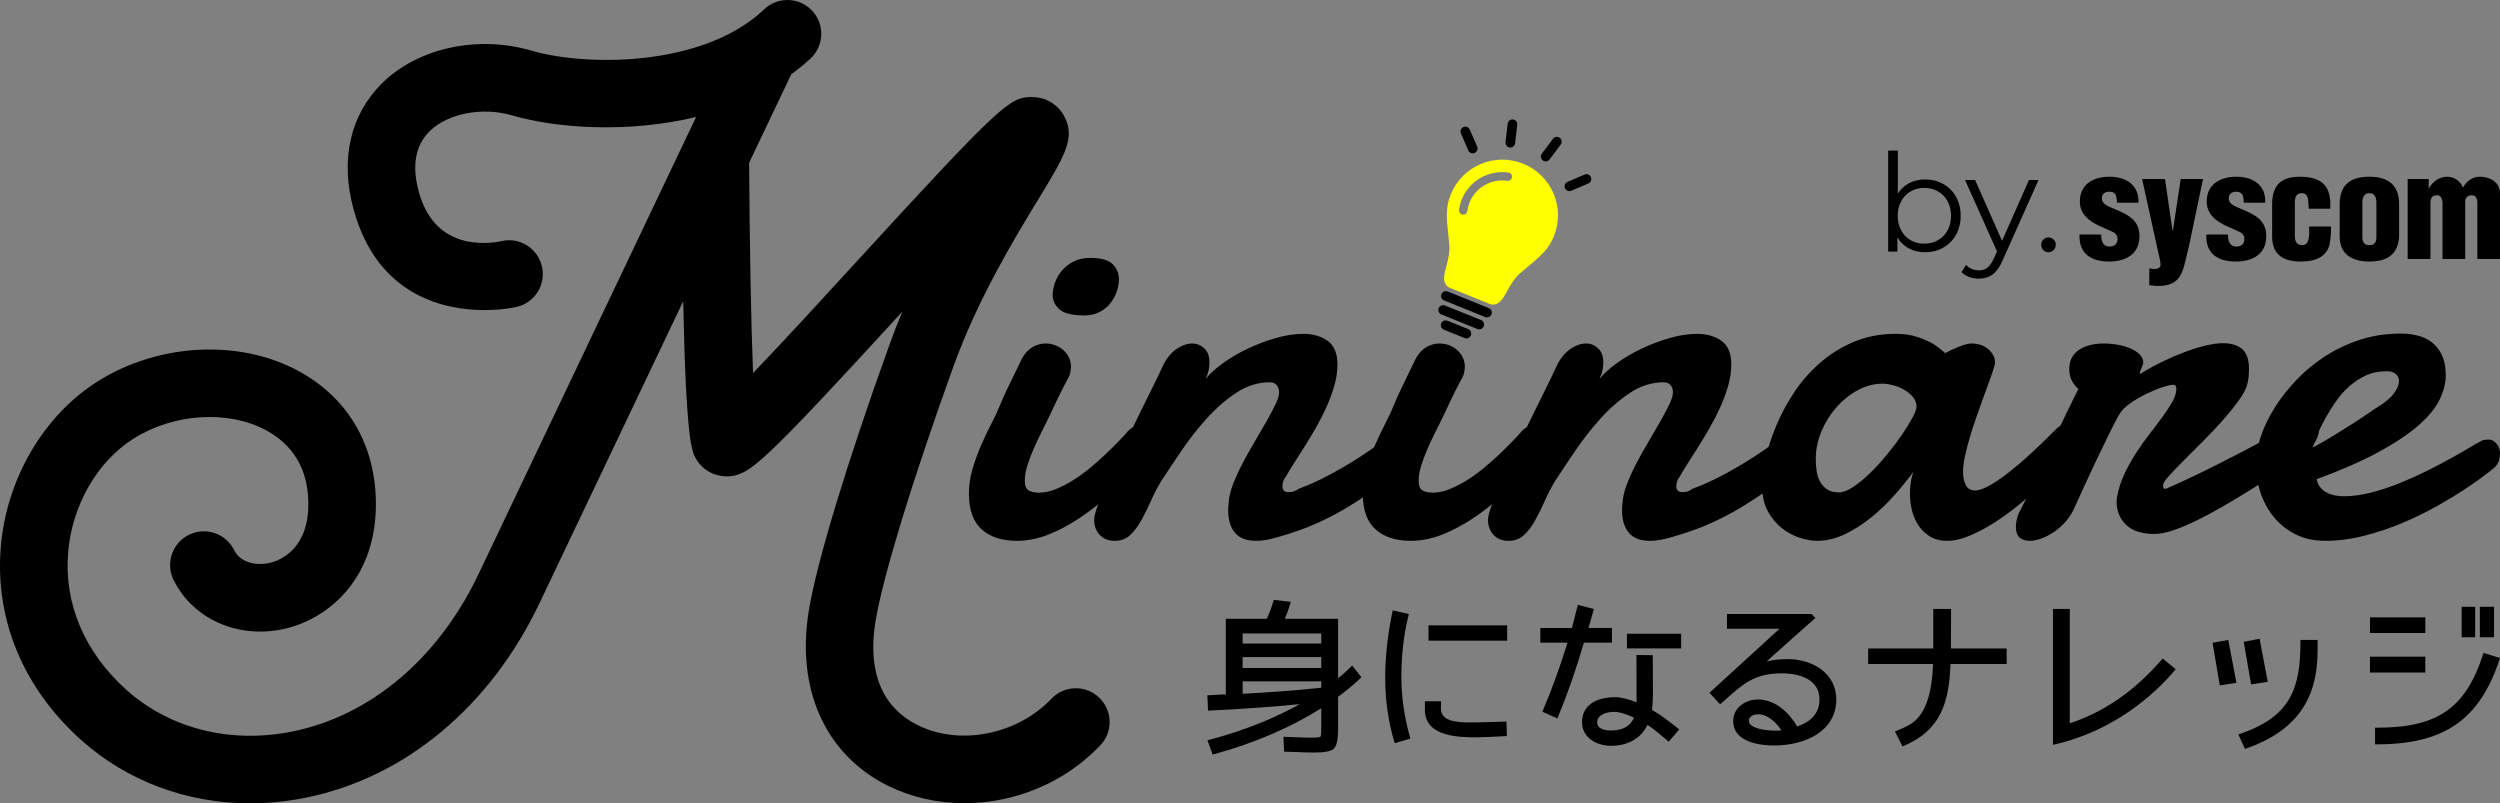 <?xml version="1.0" encoding="UTF-8"?><svg id="b" xmlns="http://www.w3.org/2000/svg" viewBox="0 0 1682.474 540.641"><rect x="0" y="0" width="1682.474" height="540.641" fill="#808080" stroke="none"/><g id="c"><g><path d="M739.695,469.463c-4.397-4.189-10.17-6.425-16.231-6.259-6.077,.154-11.729,2.667-15.911,7.074-22.949,24.162-61.583,31.801-89.861,17.767-30.512-15.156-32.35-46.26-28.518-69.687,4.883-29.918,24.458-94.001,52.362-171.421,16.655-46.174,41.151-86.387,57.362-112.998,17.886-29.365,25.29-41.518,17.022-56.24-4.375-7.765-12.438-12.401-21.568-12.401-14.577,0-20.174,4.078-117.296,110.116-22.665,24.744-49.801,54.371-70.278,75.654-1.354-34.472-2.336-86.949-2.603-141.578l28.113-59.064c.063-.132,.123-.265,.181-.395,5.199-3.785,9.428-7.267,13.175-10.842,4.396-4.189,6.897-9.838,7.044-15.909,.147-6.072-2.08-11.837-6.273-16.234-4.192-4.391-9.84-6.891-15.905-7.038-6.074-.161-11.842,2.082-16.228,6.272-22.534,21.473-55.021,29.448-78.307,32.357-27.087,3.384-57.249,1.597-78.717-4.664-35.851-10.451-76.013-1.666-99.941,21.856-21.653,21.279-28.529,51.498-19.363,85.089,16.078,58.955,62.063,67.757,88.043,67.757,12.699,0,21.538-2.08,21.942-2.178,5.902-1.438,10.888-5.088,14.043-10.278,3.153-5.188,4.098-11.294,2.66-17.193-1.439-5.902-5.09-10.89-10.282-14.044-5.191-3.155-11.299-4.096-17.201-2.65-.116,.028-11.714,2.803-24.285-.254-15.653-3.805-26.102-14.948-31.059-33.122-4.777-17.511-2.299-31.204,7.369-40.699,12.177-11.966,35.451-16.441,55.347-10.634,30.58,8.909,78.738,12.015,123.944,1.089l-146.446,307.661c-27.003,56.733-72.694,95.344-125.355,105.932-41.656,8.364-82.329-1.853-111.59-28.029-28.192-25.228-42.126-58.084-39.235-92.519,2.668-31.795,19.57-61.156,44.11-76.624,26.9-16.957,63.45-19.294,88.883-5.687,18.437,9.867,28.073,25.983,28.641,47.898,.823,32.28-19.233,39.8-25.396,41.335-8.978,2.234-20.049,.458-24.546-8.537-2.721-5.447-7.398-9.502-13.168-11.421-5.758-1.914-11.918-1.47-17.325,1.245-5.432,2.712-9.482,7.378-11.404,13.139s-1.486,11.924,1.229,17.352c13.445,26.904,44.784,40.201,76.212,32.342,28.447-7.101,61.189-34.047,59.845-86.62-.991-38.356-19.685-69.19-52.64-86.821-39.787-21.278-93.868-18.339-134.576,7.314C29.358,279.592,4.385,322.235,.544,367.958c-4.109,48.989,15.149,95.228,54.227,130.2,30.62,27.395,70.921,42.483,113.48,42.483,12.398,0,24.976-1.268,37.382-3.768,66.84-13.431,124.228-61.166,157.448-130.964l96.694-203.14c1.963,94.429,5.887,101.278,8.573,105.965,3.695,6.468,10.336,10.831,17.814,11.676,10.125,1.092,16.998-2.447,31.953-16.438,14.35-13.427,37.846-38.253,89.146-94.226-3.069,7.324-5.892,14.567-8.489,21.773-28.802,79.886-49.162,146.996-54.464,179.516-8.654,52.89,11.222,96.899,53.167,117.725,15.532,7.712,33.329,11.788,51.469,11.788,34.683-.006,68.059-14.206,91.572-38.962,4.182-4.401,6.397-10.168,6.24-16.237-.157-6.069-2.669-11.713-7.061-15.884Z"/><path d="M688.007,240.796c2.098-3.455,4.506-5.927,7.224-7.409,2.715-1.482,5.493-2.223,8.335-2.223,4.691,0,8.734,1.514,12.133,4.538,3.395,3.027,5.093,6.885,5.093,11.576-.124,1.111-.278,2.223-.463,3.334-.185,1.111-.588,2.222-1.204,3.334-1.73,3.212-3.148,5.927-4.26,8.15-1.111,2.222-2.13,4.292-3.056,6.205-.926,1.916-1.823,3.797-2.686,5.649-.865,1.853-1.916,4.075-3.148,6.668-1.482,3.088-3.149,6.454-5.001,10.095-1.853,3.644-3.612,7.38-5.279,11.206-1.667,3.829-3.088,7.594-4.26,11.299-1.175,3.705-1.76,7.103-1.76,10.187,0,3.334,.833,5.528,2.501,6.576,1.667,1.05,4.043,1.574,7.131,1.574,3.456,0,7.068-.741,10.836-2.223,3.765-1.481,7.562-3.395,11.391-5.742,3.826-2.344,7.594-5.029,11.299-8.057,3.704-3.024,7.192-6.08,10.465-9.168,3.27-3.085,6.297-6.049,9.076-8.891,2.778-2.839,5.094-5.372,6.946-7.594,2.469-2.344,4.938-3.52,7.409-3.52,2.222,0,4.043,.99,5.464,2.964,1.418,1.977,2.131,4.509,2.131,7.594,0,2.842-.713,5.867-2.131,9.076-1.421,3.212-3.736,6.237-6.946,9.076-6.298,6.422-12.72,12.566-19.263,18.43-6.547,5.866-13.243,11.053-20.097,15.559-6.854,4.509-13.739,8.121-20.653,10.836-6.917,2.715-13.892,4.075-20.93,4.075-10.002,0-17.874-2.564-23.616-7.687s-8.613-13.119-8.613-23.986c0-5.678,.801-11.235,2.408-16.67,1.603-5.433,3.52-10.711,5.742-15.837,2.223-5.122,4.567-10.063,7.039-14.818,2.469-4.752,4.567-9.29,6.298-13.614,.616-1.603,1.696-4.075,3.241-7.409,1.542-3.334,3.178-6.729,4.908-10.187,1.974-4.075,4.075-8.396,6.298-12.966Zm20.374-41.675c0-2.839,.524-5.771,1.575-8.798,1.048-3.024,2.622-5.771,4.723-8.242,2.099-2.469,4.723-4.506,7.872-6.112,3.149-1.603,6.883-2.408,11.206-2.408,7.16,0,12.161,1.389,15.003,4.167,2.839,2.779,4.26,6.269,4.26,10.465,0,2.347-.463,4.94-1.389,7.78-.926,2.842-2.315,5.464-4.168,7.872-1.852,2.408-4.26,4.416-7.223,6.019-2.964,1.606-6.483,2.408-10.558,2.408-7.658,0-13.03-1.204-16.115-3.612-3.087-2.408-4.816-5.586-5.186-9.539Z"/><path d="M782.286,246.908c2.469-5.308,5.557-9.261,9.261-11.854,3.705-2.593,7.345-3.889,10.928-3.889,2.964,0,5.618,1.082,7.965,3.241,2.344,2.162,3.519,5.342,3.519,9.539,0,1.606-.185,3.334-.555,5.186-.37,1.853-1.051,3.829-2.038,5.927,2.715-3.456,6.604-7.007,11.669-10.651,5.061-3.64,10.65-6.914,16.762-9.817,6.112-2.9,12.41-5.279,18.893-7.131,6.483-1.853,12.624-2.779,18.43-2.779,6.543,0,12.008,1.575,16.393,4.723,4.381,3.148,6.575,8.492,6.575,16.022,0,4.445-.68,9.076-2.038,13.892-1.36,4.816-3.119,9.632-5.279,14.447-2.162,4.816-4.57,9.539-7.224,14.17-2.657,4.631-5.279,8.983-7.872,13.059-2.594,4.075-4.972,7.811-7.131,11.206-2.162,3.398-3.861,6.205-5.094,8.428-1.606,1.977-2.408,4.26-2.408,6.854,0,.989,.307,1.852,.925,2.593,.617,.741,1.603,1.111,2.964,1.111,.862,0,1.853-.092,2.963-.278,1.111-.185,2.469-.834,4.075-1.945,6.668-2.469,13.489-5.557,20.467-9.261,6.975-3.704,13.675-7.623,20.097-11.761,6.419-4.136,12.318-8.272,17.689-12.41,5.372-4.136,9.845-7.872,13.429-11.206,.987-.863,1.974-1.482,2.963-1.853,.987-.37,1.913-.556,2.779-.556,2.098,0,3.733,.805,4.908,2.408,1.173,1.606,1.76,3.643,1.76,6.112,0,3.829-1.204,8.089-3.611,12.781-2.408,4.694-6.205,9.076-11.392,13.151-7.039,5.065-13.492,9.695-19.356,13.892-5.866,4.2-11.854,8.121-17.967,11.762-6.112,3.643-12.659,7.038-19.633,10.187-6.978,3.148-15.16,6.083-24.542,8.798-3.212,.987-6.144,1.728-8.798,2.222-2.657,.492-5.094,.741-7.316,.741-6.547,0-11.331-1.823-14.355-5.464-3.027-3.641-4.538-8.734-4.538-15.281,0-.862,.029-1.696,.093-2.501,.06-.802,.153-1.696,.278-2.686,.246-3.826,1.265-8.025,3.056-12.595,1.789-4.567,3.951-9.261,6.483-14.077,2.53-4.816,5.215-9.6,8.057-14.355,2.839-4.753,5.464-9.262,7.872-13.522,2.408-4.26,4.413-8.057,6.019-11.391,1.603-3.334,2.408-6.049,2.408-8.15,0-1.852-.527-3.427-1.574-4.723-1.05-1.297-2.625-1.945-4.723-1.945-7.904,0-15.405,2.347-22.504,7.039-7.103,4.694-13.739,10.465-19.912,17.319-6.176,6.853-11.854,14.109-17.041,21.763-5.186,7.658-9.756,14.511-13.707,20.56-2.471,4.075-4.723,8.428-6.761,13.059-2.038,4.63-4.168,8.954-6.39,12.965-2.223,4.014-4.723,7.348-7.502,10.002-2.779,2.655-6.269,3.982-10.465,3.982-4.324,0-7.719-1.36-10.187-4.075-2.472-2.715-3.705-6.049-3.705-10.002,0-2.099,.862-5.494,2.594-10.187,1.728-4.691,3.951-10.124,6.668-16.3,2.714-6.173,5.77-12.809,9.169-19.911,3.395-7.1,6.79-14.138,10.187-21.116,3.395-6.975,6.636-13.55,9.724-19.726,3.085-6.173,5.617-11.42,7.594-15.744Z"/><path d="M953.062,240.796c2.098-3.455,4.506-5.927,7.224-7.409,2.715-1.482,5.493-2.223,8.335-2.223,4.691,0,8.734,1.514,12.133,4.538,3.395,3.027,5.093,6.885,5.093,11.576-.124,1.111-.278,2.223-.463,3.334-.185,1.111-.588,2.222-1.204,3.334-1.73,3.212-3.148,5.927-4.26,8.15-1.111,2.222-2.13,4.292-3.056,6.205-.926,1.916-1.823,3.797-2.686,5.649-.865,1.853-1.916,4.075-3.148,6.668-1.482,3.088-3.149,6.454-5.001,10.095-1.853,3.644-3.612,7.38-5.279,11.206-1.667,3.829-3.088,7.594-4.26,11.299-1.175,3.705-1.76,7.103-1.76,10.187,0,3.334,.833,5.528,2.501,6.576,1.667,1.05,4.043,1.574,7.131,1.574,3.456,0,7.068-.741,10.836-2.223,3.765-1.481,7.562-3.395,11.391-5.742,3.826-2.344,7.594-5.029,11.299-8.057,3.704-3.024,7.192-6.08,10.465-9.168,3.27-3.085,6.297-6.049,9.076-8.891,2.778-2.839,5.094-5.372,6.946-7.594,2.469-2.344,4.938-3.52,7.409-3.52,2.222,0,4.043,.99,5.464,2.964,1.418,1.977,2.131,4.509,2.131,7.594,0,2.842-.713,5.867-2.131,9.076-1.421,3.212-3.736,6.237-6.946,9.076-6.298,6.422-12.72,12.566-19.263,18.43-6.547,5.866-13.243,11.053-20.097,15.559-6.854,4.509-13.739,8.121-20.653,10.836-6.917,2.715-13.892,4.075-20.93,4.075-10.002,0-17.874-2.564-23.616-7.687s-8.613-13.119-8.613-23.986c0-5.678,.801-11.235,2.408-16.67,1.603-5.433,3.52-10.711,5.742-15.837,2.223-5.122,4.567-10.063,7.039-14.818,2.469-4.752,4.567-9.29,6.298-13.614,.616-1.603,1.696-4.075,3.241-7.409,1.542-3.334,3.178-6.729,4.908-10.187,1.974-4.075,4.075-8.396,6.298-12.966Z"/><path d="M1047.341,246.908c2.469-5.308,5.557-9.261,9.261-11.854,3.705-2.593,7.345-3.889,10.928-3.889,2.964,0,5.618,1.082,7.965,3.241,2.344,2.162,3.519,5.342,3.519,9.539,0,1.606-.185,3.334-.555,5.186-.37,1.853-1.051,3.829-2.038,5.927,2.715-3.456,6.604-7.007,11.669-10.651,5.061-3.64,10.65-6.914,16.762-9.817,6.112-2.9,12.41-5.279,18.893-7.131,6.483-1.853,12.624-2.779,18.43-2.779,6.543,0,12.008,1.575,16.393,4.723,4.381,3.148,6.575,8.492,6.575,16.022,0,4.445-.68,9.076-2.038,13.892-1.36,4.816-3.119,9.632-5.279,14.447-2.162,4.816-4.57,9.539-7.224,14.17-2.657,4.631-5.279,8.983-7.872,13.059-2.594,4.075-4.972,7.811-7.131,11.206-2.162,3.398-3.861,6.205-5.094,8.428-1.606,1.977-2.408,4.26-2.408,6.854,0,.989,.307,1.852,.925,2.593,.617,.741,1.603,1.111,2.964,1.111,.862,0,1.853-.092,2.963-.278,1.111-.185,2.469-.834,4.075-1.945,6.668-2.469,13.489-5.557,20.467-9.261,6.975-3.704,13.675-7.623,20.097-11.761,6.419-4.136,12.318-8.272,17.689-12.41,5.372-4.136,9.845-7.872,13.429-11.206,.987-.863,1.974-1.482,2.963-1.853,.987-.37,1.913-.556,2.779-.556,2.098,0,3.733,.805,4.908,2.408,1.173,1.606,1.76,3.643,1.76,6.112,0,3.829-1.204,8.089-3.611,12.781-2.408,4.694-6.205,9.076-11.392,13.151-7.039,5.065-13.492,9.695-19.356,13.892-5.866,4.2-11.854,8.121-17.967,11.762-6.112,3.643-12.659,7.038-19.633,10.187-6.978,3.148-15.16,6.083-24.542,8.798-3.212,.987-6.144,1.728-8.798,2.222-2.657,.492-5.094,.741-7.316,.741-6.547,0-11.331-1.823-14.355-5.464-3.027-3.641-4.538-8.734-4.538-15.281,0-.862,.029-1.696,.093-2.501,.06-.802,.153-1.696,.278-2.686,.246-3.826,1.265-8.025,3.056-12.595,1.789-4.567,3.951-9.261,6.483-14.077,2.53-4.816,5.215-9.6,8.057-14.355,2.839-4.753,5.464-9.262,7.872-13.522,2.408-4.26,4.413-8.057,6.019-11.391,1.603-3.334,2.408-6.049,2.408-8.15,0-1.852-.527-3.427-1.574-4.723-1.05-1.297-2.625-1.945-4.723-1.945-7.904,0-15.405,2.347-22.504,7.039-7.103,4.694-13.739,10.465-19.912,17.319-6.176,6.853-11.854,14.109-17.041,21.763-5.186,7.658-9.756,14.511-13.707,20.56-2.471,4.075-4.723,8.428-6.761,13.059-2.038,4.63-4.168,8.954-6.39,12.965-2.223,4.014-4.723,7.348-7.502,10.002-2.779,2.655-6.269,3.982-10.465,3.982-4.324,0-7.719-1.36-10.187-4.075-2.472-2.715-3.705-6.049-3.705-10.002,0-2.099,.862-5.494,2.594-10.187,1.728-4.691,3.951-10.124,6.668-16.3,2.714-6.173,5.77-12.809,9.169-19.911,3.395-7.1,6.79-14.138,10.187-21.116,3.395-6.975,6.636-13.55,9.724-19.726,3.085-6.173,5.617-11.42,7.594-15.744Z"/><path d="M1395.377,305.995c-2.222,2.101-5.186,5.001-8.89,8.705-3.705,3.704-7.936,7.719-12.688,12.04-4.755,4.324-9.817,8.677-15.189,13.058-5.372,4.385-10.867,8.367-16.485,11.947-5.621,3.583-11.145,6.515-16.577,8.798-5.435,2.283-10.558,3.427-15.374,3.427-4.324,0-8.028-.926-11.113-2.778-3.087-1.853-5.649-4.261-7.687-7.224-2.037-2.963-3.551-6.327-4.537-10.095-.99-3.765-1.482-7.623-1.482-11.576,0-2.594,.185-5.154,.556-7.687,.37-2.53,.987-4.909,1.853-7.131-3.829,5.186-8.182,10.529-13.059,16.021-4.88,5.496-10.126,10.497-15.744,15.003-5.621,4.509-11.484,8.214-17.596,11.113-6.112,2.9-12.317,4.353-18.615,4.353-3.212,0-6.946-.648-11.206-1.945s-8.306-3.427-12.133-6.39c-3.828-2.964-7.038-6.79-9.632-11.484-2.593-4.691-3.889-10.434-3.889-17.226,0-5.062,.77-11.113,2.315-18.152,1.542-7.039,3.889-14.355,7.039-21.949,3.148-7.594,7.16-15.096,12.04-22.505,4.876-7.409,10.65-14.045,17.318-19.912,6.668-5.863,14.262-10.618,22.783-14.262,8.52-3.641,18.027-5.464,28.525-5.464,5.432,0,10.187,.681,14.262,2.038,4.075,1.36,7.531,2.842,10.373,4.445,3.21,1.977,6.049,4.139,8.521,6.483,2.098-1.111,4.26-2.159,6.483-3.148,1.852-.863,3.796-1.635,5.834-2.316,2.038-.677,3.797-1.018,5.279-1.018,4.691,0,8.521,1.297,11.484,3.889,2.964,2.594,4.446,5.435,4.446,8.521,0,.865-.064,1.545-.185,2.038-.62,2.347-1.575,5.31-2.871,8.89-1.297,3.583-2.75,7.565-4.353,11.947-1.606,4.385-3.241,8.954-4.909,13.707-1.667,4.755-3.18,9.417-4.537,13.984-1.361,4.569-2.472,8.861-3.334,12.873-.865,4.014-1.296,7.44-1.296,10.28,0,3.704,.616,6.761,1.852,9.168,1.233,2.408,3.334,3.612,6.298,3.612,1.853,0,4.043-.584,6.575-1.76,2.53-1.172,5.279-2.747,8.242-4.723,2.964-1.973,6.02-4.228,9.169-6.761,3.149-2.53,6.205-5.093,9.169-7.687,6.914-6.173,14.262-13.211,22.042-21.115,1.974-1.603,3.889-2.408,5.742-2.408,2.469,0,4.538,1.204,6.205,3.612,1.667,2.408,2.501,5.094,2.501,8.057,0,3.459-1.175,6.362-3.519,8.706Zm-128.36-47.788c-5.805,0-11.423,1.482-16.855,4.445-5.435,2.964-10.251,6.854-14.447,11.669-4.2,4.816-7.533,10.219-10.002,16.207-2.472,5.991-3.705,12.011-3.705,18.059,0,2.472,.153,5.033,.464,7.687,.307,2.657,1.018,5.094,2.13,7.316,1.111,2.223,2.686,4.075,4.723,5.557,2.037,1.482,4.784,2.223,8.242,2.223,2.714,0,5.895-1.204,9.539-3.612,3.641-2.408,7.409-5.493,11.299-9.261,3.89-3.765,7.687-7.901,11.392-12.41,3.704-4.506,7.038-8.92,10.002-13.243,2.963-4.321,5.372-8.21,7.224-11.669,1.852-3.455,2.778-5.988,2.778-7.594,0-2.344-.804-4.474-2.408-6.39-1.607-1.913-3.583-3.548-5.927-4.908-2.347-1.358-4.848-2.376-7.502-3.056-2.657-.678-4.973-1.019-6.946-1.019Z"/><path d="M1440.757,251.354c4.816-2.963,9.785-5.678,14.911-8.149,5.122-2.469,10.094-4.599,14.91-6.39,4.816-1.789,9.415-3.21,13.799-4.261,4.382-1.048,8.303-1.574,11.762-1.574,5.557,0,9.846,1.329,12.873,3.982,3.024,2.657,4.538,7.131,4.538,13.429,0,1.361-.064,2.81-.185,4.353-.125,1.545-.37,3.18-.741,4.908-.62,3.213-2.471,6.978-5.557,11.299-3.088,4.324-6.7,8.83-10.836,13.522-4.139,4.694-8.584,9.417-13.336,14.17-4.755,4.755-9.14,9.14-13.151,13.15-4.014,4.014-7.348,7.502-10.002,10.465-2.657,2.964-3.982,5.001-3.982,6.112,0,.99,.061,1.667,.185,2.038,.121,.37,.677,.555,1.667,.555,6.668-2.839,14.106-6.265,22.319-10.28,8.21-4.012,16.393-8.118,24.542-12.317,8.15-4.197,15.866-8.303,23.153-12.318,7.284-4.011,13.458-7.502,18.523-10.465,1.111-.617,2.251-1.141,3.427-1.575,1.172-.431,2.251-.648,3.241-.648,2.222,0,4.075,.741,5.557,2.223s2.222,3.458,2.222,5.927c0,2.842-1.204,6.083-3.612,9.724-2.408,3.644-6.454,7.441-12.132,11.392-4.324,2.718-9.169,5.774-14.54,9.169-5.372,3.398-10.992,6.917-16.855,10.558-5.866,3.643-11.793,7.195-17.782,10.65-5.99,3.459-11.761,6.547-17.318,9.262-5.557,2.718-10.775,4.908-15.652,6.575-4.88,1.667-9.108,2.501-12.688,2.501-8.52,0-14.911-2.038-19.171-6.112s-6.39-9.322-6.39-15.744c0-.987,.06-1.728,.185-2.223,.862-5.432,2.469-10.679,4.816-15.744,2.344-5.062,5.001-9.878,7.964-14.447,2.964-4.567,6.049-8.92,9.262-13.058,3.21-4.136,6.141-8.026,8.798-11.669,2.654-3.641,4.845-7.007,6.575-10.095,1.728-3.085,2.594-5.927,2.594-8.52,0-.617-.125-1.233-.37-1.853-.249-.617-.805-.926-1.667-.926-1.482,0-3.921,.556-7.316,1.667-3.398,1.111-7.01,2.593-10.836,4.445-3.829,1.853-7.472,3.982-10.928,6.39-3.459,2.408-5.927,4.973-7.409,7.687-1.977,3.459-4.26,7.843-6.853,13.151-2.594,5.311-5.279,10.868-8.057,16.67-2.779,5.806-5.464,11.548-8.057,17.226-2.594,5.681-4.816,10.558-6.668,14.632-1.482,3.583-3.427,6.793-5.835,9.632-2.408,2.842-5.033,5.249-7.872,7.223-2.842,1.974-5.742,3.52-8.705,4.63-2.964,1.111-5.682,1.667-8.15,1.667-2.842,0-5.093-.741-6.761-2.222-1.667-1.482-2.501-3.89-2.501-7.224,0-1.357,.214-3.056,.648-5.094,.431-2.037,1.326-4.289,2.686-6.761,2.223-4.196,4.474-8.766,6.761-13.707,2.283-4.937,4.908-10.586,7.872-16.948,2.963-6.358,6.39-13.643,10.28-21.856,3.89-8.21,8.489-17.689,13.799-28.432-1.73-1.482-3.18-3.303-4.352-5.464-1.175-2.159-1.76-4.845-1.76-8.057,0-2.963,.616-5.525,1.852-7.687,1.233-2.159,2.9-3.919,5.001-5.279,2.099-1.357,4.538-2.376,7.316-3.056,2.779-.677,5.711-1.018,8.798-1.018,3.21,0,6.419,.278,9.632,.833,3.21,.556,6.08,1.39,8.613,2.501,2.529,1.111,4.599,2.471,6.205,4.075,1.603,1.606,2.408,3.459,2.408,5.557,0,.37-.125,.865-.37,1.482-.249,.619-.527,1.296-.834,2.037-.309,.741-.588,1.421-.833,2.038-.249,.619-.37,1.111-.37,1.482,0,.248,.061,.37,.185,.37h.185l.37-.185Z"/><path d="M1615.423,224.496c10.248,0,17.903,2.472,22.968,7.409,5.062,4.941,7.594,11.793,7.594,20.56,0,5.186-1.361,10.621-4.075,16.3-2.718,5.682-7.409,11.456-14.077,17.319-6.668,5.866-15.591,11.854-26.764,17.966-11.177,6.112-25.162,12.257-41.953,18.43,.616,3.583,2.529,6.39,5.742,8.428,3.21,2.037,7.47,3.056,12.78,3.056,5.678,0,11.762-.834,18.244-2.501,6.483-1.667,12.902-3.797,19.264-6.391,6.358-2.593,12.563-5.401,18.615-8.428,6.049-3.024,11.513-5.895,16.393-8.613,4.876-2.714,8.951-5.061,12.224-7.038,3.271-1.974,5.464-3.21,6.576-3.705,1.111-.741,2.13-1.172,3.056-1.297,.926-.121,1.76-.185,2.501-.185,1.482,0,2.715,.342,3.704,1.019,.987,.68,1.821,1.482,2.501,2.408,.677,.926,1.141,1.916,1.389,2.964,.246,1.05,.37,1.945,.37,2.686,0,1.111-.124,2.439-.37,3.982-.248,1.545-1.175,3.305-2.778,5.279-.62,.62-2.686,2.287-6.205,5.001-3.52,2.718-8.058,5.927-13.614,9.632-5.557,3.704-12.011,7.626-19.356,11.761-7.349,4.139-15.128,7.936-23.338,11.391-8.214,3.459-16.763,6.33-25.654,8.613-8.891,2.283-17.66,3.427-26.302,3.427-7.409,0-13.984-1.421-19.726-4.26-5.742-2.839-10.621-6.668-14.633-11.484-4.014-4.816-7.07-10.373-9.169-16.67-2.101-6.298-3.148-12.902-3.148-19.819,0-5.308,1.048-11.143,3.148-17.504,2.099-6.358,5.123-12.749,9.076-19.171,3.951-6.419,8.798-12.688,14.54-18.8,5.742-6.112,12.193-11.513,19.356-16.207,7.16-4.691,15.032-8.457,23.616-11.299,8.581-2.84,17.75-4.261,27.505-4.261Zm-6.668,25.561c-.62-.121-1.175-.185-1.667-.185h-1.667c-4.694,0-9.076,.926-13.15,2.778-4.075,1.853-7.812,4.292-11.206,7.316-3.398,3.028-6.422,6.455-9.076,10.28-2.657,3.829-5.033,7.626-7.131,11.392-2.102,3.768-3.861,7.379-5.279,10.835-1.421,3.459-2.501,6.362-3.241,8.705,4.321-2.222,8.798-4.752,13.429-7.594,4.63-2.839,8.983-5.557,13.058-8.15,4.075-2.593,7.624-4.937,10.651-7.038,3.024-2.099,5.154-3.52,6.39-4.261,5.557-3.455,9.383-6.697,11.484-9.724,2.098-3.024,3.149-5.65,3.149-7.872,0-1.853-.588-3.334-1.76-4.446-1.175-1.111-2.501-1.789-3.982-2.037Z"/><g><path d="M999.514,213.367l-27.657-11.159c-1.664-.671-2.469-2.565-1.798-4.229,.671-1.664,2.565-2.469,4.229-1.798l27.657,11.159c1.664,.671,2.469,2.565,1.798,4.229s-2.565,2.469-4.229,1.798Z"/><path d="M994.316,221.426l-24.309-9.808c-1.664-.671-2.469-2.565-1.798-4.229s2.565-2.469,4.229-1.798l24.309,9.808c1.664,.671,2.469,2.565,1.798,4.229s-2.565,2.469-4.229,1.798Z"/><path d="M985.639,227.493l-13.93-5.62c-1.664-.671-2.469-2.565-1.798-4.229s2.565-2.469,4.229-1.798l13.93,5.62c1.664,.671,2.469,2.565,1.798,4.229s-2.565,2.469-4.229,1.798Z"/><path d="M1054.98,128.393c-.768-.31-1.419-.912-1.771-1.734-.707-1.65,.058-3.56,1.708-4.266l11.485-4.919c1.649-.706,3.56,.058,4.266,1.708,.707,1.65-.058,3.56-1.708,4.266l-11.485,4.919c-.828,.354-1.721,.339-2.495,.026Z"/><path d="M1039.039,108.385c-.254-.102-.499-.239-.729-.41-1.438-1.073-1.735-3.109-.662-4.547l7.47-10.015c1.073-1.438,3.109-1.735,4.547-.662,1.438,1.073,1.735,3.109,.662,4.547l-7.47,10.015c-.902,1.209-2.483,1.611-3.819,1.072Z"/><path d="M1015.207,99.065c-1.323-.534-2.182-1.902-2.01-3.388l1.441-12.41c.207-1.783,1.82-3.06,3.602-2.853,1.783,.207,3.06,1.82,2.853,3.602l-1.441,12.41c-.207,1.783-1.82,3.06-3.602,2.853-.296-.034-.579-.108-.843-.214Z"/><path d="M989.921,102.952c-.763-.308-1.411-.904-1.764-1.719l-4.977-11.46c-.715-1.646,.04-3.56,1.686-4.275,1.646-.715,3.56,.04,4.275,1.686l4.977,11.46c.715,1.646-.04,3.56-1.686,4.275-.831,.361-1.731,.347-2.51,.033Z"/><path d="M1048.523,144.305c-.081-4.844-1.086-9.57-2.989-14.047-1.903-4.477-4.608-8.481-8.039-11.9-3.554-3.542-7.734-6.297-12.423-8.189s-9.61-2.809-14.627-2.725c-4.844,.081-9.57,1.086-14.047,2.989-4.477,1.903-8.481,4.608-11.9,8.039-3.542,3.554-6.297,7.734-8.189,12.423-1.685,4.176-2.485,8.1-2.595,12.72-.099,4.173,.367,8.595,.957,14.193,.231,2.196,.47,4.466,.707,7.005,.372,3.996-.478,8.48-1.258,11.538-.216,.848-.443,1.69-.662,2.505-.764,2.841-1.486,5.525-1.581,7.82-.064,1.558,.158,2.861,.68,3.983,.673,1.447,1.835,2.537,3.363,3.153l13.248,5.345,13.248,5.345c1.527,.616,3.121,.638,4.609,.063,1.154-.446,2.218-1.23,3.254-2.396,1.525-1.718,2.867-4.152,4.288-6.728,.408-.739,.829-1.503,1.262-2.263,1.561-2.743,4.06-6.561,7.101-9.18,1.932-1.663,3.68-3.132,5.37-4.553,4.31-3.622,7.714-6.482,10.538-9.555,3.128-3.403,5.274-6.783,6.96-10.959,1.892-4.689,2.809-9.61,2.725-14.627Zm-34.162-22.636c-2.602-.379-5.234-.319-7.825,.178-2.549,.488-4.988,1.385-7.249,2.666-2.281,1.292-4.316,2.936-6.046,4.888-1.79,2.02-3.216,4.326-4.236,6.855-.747,1.852-1.259,3.784-1.521,5.743-.205,1.535-1.616,2.614-3.152,2.409-.239-.032-.467-.093-.68-.179-1.16-.468-1.902-1.676-1.728-2.973,.324-2.424,.956-4.812,1.879-7.099,1.261-3.125,3.024-5.977,5.241-8.477,2.142-2.416,4.659-4.452,7.481-6.049,2.794-1.581,5.808-2.689,8.957-3.293,3.207-.615,6.467-.689,9.689-.22,1.533,.223,2.595,1.647,2.372,3.179-.223,1.533-1.647,2.595-3.179,2.372Z" fill="#ff0"/></g><g><g><path d="M1307.799,123.837c3.663,2.047,6.532,4.931,8.608,8.654,2.075,3.725,3.113,7.967,3.113,12.729s-1.039,9.006-3.113,12.729c-2.076,3.725-4.945,6.625-8.608,8.7-3.663,2.076-7.754,3.113-12.271,3.113-4.029,0-7.646-.855-10.852-2.564-3.205-1.708-5.785-4.181-7.738-7.417v9.523h-6.227V101.356h6.502v28.936c2.015-3.113,4.593-5.479,7.738-7.097,3.144-1.617,6.669-2.427,10.577-2.427,4.517,0,8.608,1.023,12.271,3.067Zm-3.571,37.82c2.747-1.557,4.899-3.769,6.456-6.639,1.557-2.869,2.335-6.136,2.335-9.799s-.778-6.928-2.335-9.799c-1.557-2.868-3.708-5.082-6.456-6.639-2.748-1.557-5.801-2.335-9.158-2.335-3.419,0-6.487,.778-9.203,2.335-2.717,1.557-4.854,3.771-6.41,6.639-1.557,2.871-2.335,6.136-2.335,9.799s.778,6.93,2.335,9.799c1.557,2.87,3.693,5.082,6.41,6.639,2.716,1.557,5.784,2.335,9.203,2.335,3.357,0,6.41-.778,9.158-2.335Z"/><path d="M1371.9,121.135l-24.084,53.938c-1.955,4.517-4.212,7.722-6.776,9.615-2.564,1.892-5.647,2.839-9.249,2.839-2.321,0-4.487-.367-6.502-1.1s-3.754-1.831-5.22-3.296l3.022-4.854c2.441,2.44,5.372,3.662,8.791,3.662,2.198,0,4.075-.61,5.631-1.831,1.557-1.222,3.006-3.297,4.35-6.227l2.106-4.671-21.52-48.076h6.776l18.131,40.934,18.132-40.934h6.41Z"/><path d="M1375.15,168.297c-.947-.977-1.419-2.167-1.419-3.572,0-1.403,.472-2.578,1.419-3.525,.946-.945,2.09-1.419,3.434-1.419,1.342,0,2.502,.474,3.479,1.419,.976,.947,1.465,2.122,1.465,3.525,0,1.405-.489,2.596-1.465,3.572-.977,.977-2.138,1.465-3.479,1.465-1.344,0-2.488-.488-3.434-1.465Z"/></g><g><path d="M1510.111,136.414c-.386-3.616-.181-7.39-5.099-7.39-2.978,0-5.087,1.338-5.087,4.521,0,2.869,2.411,4.328,4.702,5.473,9.897,4.509,20.566,7.112,20.566,19.891,0,12.055-9.126,17.106-20.361,17.106-12.115,0-20.566-5.184-19.999-18.155h14.659c-.193,3.749,.868,8.065,5.485,8.065,3.255,0,5.473-1.627,5.473-5.099,0-1.614-.748-3.137-2.025-4.123-6.136-3.267-14.683-5.582-19.505-11.055-2.514-2.753-3.882-6.362-3.821-10.09,0-11.621,9.21-16.636,19.879-16.636,11.139,0,20.084,5.582,19.505,17.492h-14.37Z"/><path d="M1553.823,140.464l-.084-.964c-.301-2.013-.205-4.135-.603-6.136-.651-2.23-1.808-3.375-4.123-3.375-3.918,0-4.605,3.074-4.605,6.534v22.193c0,3.375,.964,6.257,4.906,6.257,5.678,0,4.702-8.438,4.702-12.501h14.791c0,3.171-.374,9.909-1.206,12.778-2.013,6.739-7.787,9.801-14.466,10.488-1.435,.096-2.761,.277-5.063,.277-10.982,0-18.951-4.412-18.951-16.72v-21.916c0-13.827,7.112-18.456,18.951-18.456,15.081,.205,21.036,6.739,20.156,21.542h-14.406Z"/><path d="M1574.593,137.378c0-13.827,8.161-18.456,19.987-18.456,13.453,0,19.987,6.353,19.987,18.456v21.916c-.759,12.2-8.354,16.72-19.987,16.72-10.958,0-19.987-4.412-19.987-16.72v-21.916Zm15.274,22.904c.289,3.086,1.543,4.713,4.713,4.713s4.4-1.627,4.713-4.713v-24.05c0-3.448-1.206-6.245-4.713-6.245s-4.713,2.797-4.713,6.245v24.05Z"/><path d="M1634.507,120.477v6.232h.205c2.217-4.383,6.526-7.323,11.416-7.787,4.918-.307,9.485,2.554,11.356,7.112h.181c2.797-4.822,6.835-7.112,11.151-7.112,7.233,0,13.658,3.942,13.658,11.247v44.121h-15.25v-38.444c-.181-2.483-1.133-4.617-4.026-4.424-2.688,.096-4.135,1.639-4.135,4.424v38.443h-15.274v-38.443c-.47-2.303-1.061-4.424-3.616-4.424-3.062,0-4.316,1.543-4.509,4.424v38.443h-15.334v-53.814h14.177Z"/><path d="M1424.749,136.414c-.374-3.616-.193-7.39-5.087-7.39-2.99,0-5.111,1.338-5.111,4.521,0,2.869,2.411,4.328,4.726,5.473,9.897,4.509,20.566,7.112,20.566,19.891,0,12.055-9.138,17.106-20.385,17.106-12.055,0-20.494-5.184-19.975-18.155h14.659c-.205,3.749,.856,8.065,5.461,8.065,3.267,0,5.485-1.627,5.485-5.099,.004-1.609-.734-3.131-2.001-4.123-6.172-3.267-14.719-5.582-19.517-11.055-2.536-2.741-3.914-6.356-3.846-10.09,0-11.621,9.222-16.636,19.879-16.636,11.151,0,20.108,5.582,19.517,17.492h-14.37Z"/><path d="M1462.12,155.268h.193l5.292-34.791h15.008l-9.644,46.026c-3.833,14.611-3.749,25.942-20.494,25.942-2.688,0-4.533-.47-6.027-.47v-11.332c1.002,.071,2.001,.196,2.99,.374,1.627,.277,4.605-.579,4.605-2.688,0-2.495-1.145-6.63-1.712-9.126l-10.705-48.726h15.382l5.111,34.791Z"/></g></g><g><path d="M812.616,498.197l1.432-.376c12.218-3.216,24.081-7.171,35.26-11.754,9.19-3.805,17.566-7.819,25.431-12.189-17.884,1.786-38.161,3.235-60.391,4.312l-1.361,.066-.448-10.296,1.316-.093c1.554-.111,3.663-.222,6.217-.334,1.443-.111,2.695-.111,3.702-.111,.442,0,.829,0,1.182-.009v-50.983h27.616l.299-.694c.766-1.769,1.49-3.44,2.079-5.042,.757-2.052,1.415-4.028,1.958-5.873l.322-1.094,11.459,1.306-.461,1.55c-1.015,3.413-2.199,6.717-3.527,9.847h35.812v39.982l3.411-2.808c1.724-1.509,3.363-3.041,4.98-4.658l1.078-1.079,6.236,7.907-.896,.851c-4.399,4.184-9.38,8.318-14.81,12.29v21.495c0,7.104-.852,11.326-2.682,13.288-1.885,1.885-6.082,2.747-13.242,2.747-1.204,0-3.445,0-6.669-.111-1.035-.034-2.162-.082-3.389-.134-2.608-.109-5.564-.233-9.066-.307l-1.268-.028-.454-9.999,1.45,.032c3.469,.077,6.509,.21,8.951,.318,1.088,.048,2.085,.091,2.989,.124,2.955,.11,5.012,.11,6.242,.11,4.413,0,5.204-.585,5.236-.61,.083-.097,.582-.894,.582-5.209v-13.978c-20.891,13.098-45.067,23.47-71.903,30.848l-1.211,.334-3.464-9.639Zm23.662-31.287c19.946-1.061,37.735-2.435,52.916-4.09v-4.274h-52.916v8.364Zm52.916-17.366v-7.333h-52.916v7.333h52.916Zm0-16.446v-6.78h-52.916v6.78h52.916Z"/><path d="M877.967,504.981c-3.2-.11-7.284-.331-12.472-.442l-.331-7.284c4.966,.11,8.94,.331,11.92,.441,2.98,.111,5.077,.111,6.291,.111,3.421,0,5.519-.332,6.181-.994,.662-.552,.993-2.538,.993-6.181v-16.445c-21.301,13.685-45.915,24.392-73.618,32.008l-2.539-7.064c12.582-3.311,24.392-7.285,35.43-11.81,10.927-4.524,21.302-9.602,31.125-15.452-19.426,2.097-41.61,3.752-66.665,4.966l-.331-7.616c1.545-.11,3.642-.22,6.181-.331,1.435-.11,2.649-.11,3.643-.11,.993,0,1.766,0,2.538-.11v-50.882h27.152c.993-2.318,1.987-4.526,2.759-6.623,.773-2.096,1.435-4.083,1.987-5.96l8.72,.993c-1.214,4.085-2.649,7.947-4.304,11.589h36.532v41.5c1.877-1.545,3.753-3.09,5.629-4.636,1.766-1.545,3.421-3.09,5.077-4.745l4.526,5.738c-4.526,4.304-9.603,8.499-15.232,12.582v22.184c0,6.623-.773,10.706-2.318,12.363-1.545,1.545-5.628,2.317-12.251,2.317-1.214,0-3.422,0-6.623-.11Zm12.582-80.02h-55.627v9.492h55.627v-9.492Zm0,25.938v-10.044h-55.627v10.044h55.627Zm0,13.135v-6.844h-55.627v11.149c21.191-1.104,39.734-2.539,55.627-4.304Z"/><path d="M938.246,498.854c-3.992-13.485-6.016-27.838-6.016-42.658,0-13.889,1.606-28.724,4.774-44.092l.28-1.357,10.861,2.494-.328,1.337c-3.123,12.699-4.707,26.517-4.707,41.065,0,13.021,1.915,26.527,5.69,40.144l.357,1.29-10.527,3.072-.383-1.295Zm55.603-2.672c-11.331,0-34.909,0-34.909-18.464v-5.77h10.923l-.156,4.821c.001,8.686,10.41,9.417,20.167,9.417,7.395,0,22.426-.545,22.577-.551l1.362-.05,.304,9.741-1.313,.081c-.126,.008-12.697,.776-18.957,.776Zm-32.48-65.01v-10.328h52.931v10.328h-52.931Z"/><path d="M939.546,498.469c-4.084-13.797-5.96-27.924-5.96-42.273,0-14.68,1.766-29.36,4.746-43.818l8.167,1.876c-3.311,13.466-4.746,27.483-4.746,41.39,0,13.687,2.097,27.372,5.739,40.507l-7.946,2.318Zm73.176-4.416s-12.582,.773-18.874,.773c-12.141,0-33.553-.331-33.553-17.108v-4.414h8.167l-.111,3.421c0,10.816,13.686,10.816,21.522,10.816,7.505,0,22.627-.552,22.627-.552l.221,7.064Zm.221-64.236h-50.219v-7.616h50.219v7.616Z"/><path d="M1084.234,501.921c-9.723,0-19.567-5.47-19.567-15.924,0-10.525,8.388-16.808,22.437-16.808,4.459,0,9.993,1.801,14.31,3.449l-.109-31.834,10.988,.148,.117,25.943c0,3.632-.29,7.29-.593,10.847,6.091,3.519,11.727,7.964,17.184,12.267l1.109,.874-7.09,8.274s-2.495-2.105-3.224-2.725c-3.705-3.151-7.227-6.145-11.094-8.58-4.207,8.964-13.033,14.068-24.468,14.068Zm1.766-22.846c-4.468,0-11.116,1.872-11.116,7.032,0,4.776,5.789,5.488,9.24,5.488,7.896,0,13.104-2.901,15.501-8.629-4.346-1.931-8.839-3.891-13.624-3.891Zm-48.013-.111l.519-1.222c6.036-14.222,11.554-29.434,16.413-45.244h-18.287v-9.885h21.272l3.938-15.526,10.833,2.78-3.641,12.745h15.783v9.885h-18.879c-5.236,18.035-10.905,34.307-17.317,49.715l-.536,1.288-10.098-4.537Zm56.922-42.603v-9.885h36.486v9.885h-36.486Z"/><path d="M1083.462,431.141h-18.542c-4.967,17.219-10.706,34.106-17.55,50.551l-7.615-3.421c6.512-15.342,12.141-31.124,16.997-47.13h-18.763v-7.174h20.971l3.863-15.23,8.167,2.096-3.752,13.135h16.224v7.174Zm39.403,66.114c-4.857-4.085-9.492-8.278-14.79-11.368-3.974,10.043-13.355,14.678-23.841,14.678-8.72,0-18.211-4.745-18.211-14.569,0-11.809,11.147-15.452,21.081-15.452,4.857,0,11.258,2.317,15.673,4.083l-.111-32.45,8.278,.111,.111,24.613c0,3.862-.331,7.726-.662,11.589,6.291,3.531,12.03,8.057,17.769,12.582l-5.298,6.181Zm-36.864-19.536c-4.967,0-12.472,2.207-12.472,8.388,0,5.63,6.181,6.844,10.596,6.844,7.836,0,14.569-2.759,17.218-10.706-4.746-2.097-9.823-4.526-15.342-4.526Zm44.039-42.714h-33.774v-7.174h33.774v7.174Z"/><path d="M1194.046,501.701c-8.306,0-27.624-1.606-27.624-16.477,0-9.07,8.49-14.49,16.698-14.49,11.756,0,21.2,9.198,26.357,18.154,9.956-3.38,15.002-9.474,15.002-18.124,0-16.356-19.238-17.627-25.134-17.627-18.265,0-25.697,6.614-38.012,17.572l-3.684,3.266-7.253-7.697,47.222-43.163h-35.39v-9.885h56.883l2.63,2.627-1.077,.956c-.271,.241-22.239,19.73-31.708,28.29,4.508-1.031,9.076-1.521,14.032-1.521,8.482,0,16.423,2.37,22.36,6.673,6.837,4.957,10.452,12.049,10.452,20.509,0,21.37-20.97,30.936-41.752,30.936Zm-10.927-20.97c-2.127,0-6.149,.892-6.149,4.273,0,5.29,11.219,6.701,17.849,6.701,1.406,0,2.824-.045,4.147-.131-3.223-4.71-8.78-10.843-15.846-10.843Z"/><path d="M1194.046,500.345c-9.823,0-26.268-2.207-26.268-15.121,0-8.278,7.726-13.135,15.342-13.135,11.258,0,20.75,9.271,25.717,18.432,9.602-2.98,16.997-8.94,16.997-19.758,0-14.569-14.349-18.983-26.49-18.983-20.088,0-27.372,7.726-41.61,20.308l-5.408-5.74,48.785-44.59h-37.527v-7.174h54.965l1.214,1.213s-33.222,29.469-35.87,32.119c6.401-2.097,12.472-2.98,19.094-2.98,15.562,0,31.456,8.499,31.456,25.827,0,21.634-22.075,29.581-40.396,29.581Zm-10.927-20.97c-3.422,0-7.505,1.655-7.505,5.628,0,7.174,14.128,8.057,19.205,8.057,2.207,0,4.525-.11,6.512-.331-3.863-6.292-10.265-13.354-18.211-13.354Z"/><path d="M1275.264,492.237l1.385-.547c4.379-1.732,8.959-3.699,12.608-7.027,7.196-6.796,11.02-19.179,11.658-37.818h-43.666v-10.438h43.817v-26.6h11.989l-.111,26.6h37.521v10.438h-37.792c-.969,26.177-6.693,44.525-31.13,54.967l-1.167,.498-5.112-10.073Z"/><path d="M1349.109,445.49h-37.747c-.772,25.055-5.298,44.37-30.351,55.075l-3.864-7.615c4.747-1.876,9.271-3.864,13.023-7.285,9.934-9.382,11.81-27.151,12.142-40.176h-43.707v-7.726h43.817v-26.6h9.272l-.111,26.6h37.526v7.726Z"/><path d="M1381.627,409.808h11.321v76.976c23.175-7.66,43.355-21.618,61.639-42.625l.863-.993,8.823,7.232-.903,1.053c-21.311,24.843-49.75,42.401-80.08,49.441l-1.663,.387v-91.471Z"/><path d="M1462.341,450.568c-20.639,24.061-48.454,41.831-79.358,49.004v-88.408h8.609v77.482c25.607-8.058,46.246-23.179,64.016-43.597l6.733,5.519Z"/><path d="M1506.395,494.251l1.411-.486c33.931-11.649,40.364-30.686,40.364-61.74v-1.356h11.542v7.537c0,33.122-15.158,53.905-47.702,65.404l-1.172,.414-4.444-9.773Zm-17.369-61.666l10.59-1.912,5.478,28.855-11.204,1.746-4.863-28.689Zm20.969-.646l10.7-2.052,5.48,28.98-11.2,1.745-4.98-28.672Z"/><path d="M1503.501,458.404l-8.498,1.325-4.416-26.048,7.947-1.435,4.966,26.158Zm54.855-20.198c0,33.112-15.563,53.089-46.797,64.126l-3.311-7.284c33.112-11.368,41.279-29.469,41.279-63.023h8.83v6.181Zm-33.774,19.536l-8.499,1.324-4.524-26.047,8.057-1.545,4.966,26.268Z"/><path d="M1598.381,500.928v-11.213l1.883,.005c40.03,0,59.192-13.297,70.698-49.06l.412-1.279,11.101,3.46-.438,1.312c-13.442,40.327-37.285,56.775-82.299,56.775h-1.356Zm-3.421-48.342v-10.659h37.259v10.659h-37.259Zm73.95-23.73v-20.482h9.554v20.482h-9.554Zm-12.251,0v-20.482h9.113v20.482h-9.113Zm-61.698-2.87v-10.547h37.259v10.547h-37.259Z"/><path d="M1630.862,424.63h-34.547v-7.836h34.547v7.836Zm0,26.6h-34.547v-7.947h34.547v7.947Zm49.888-7.506c-13.797,41.39-38.188,55.848-81.013,55.848v-8.498c38.962,.11,60.264-11.92,72.516-49.999l8.498,2.648Zm-16.335-16.224h-6.402v-17.77h6.402v17.77Zm12.692,0h-6.843v-17.77h6.843v17.77Z"/></g></g></g></svg>